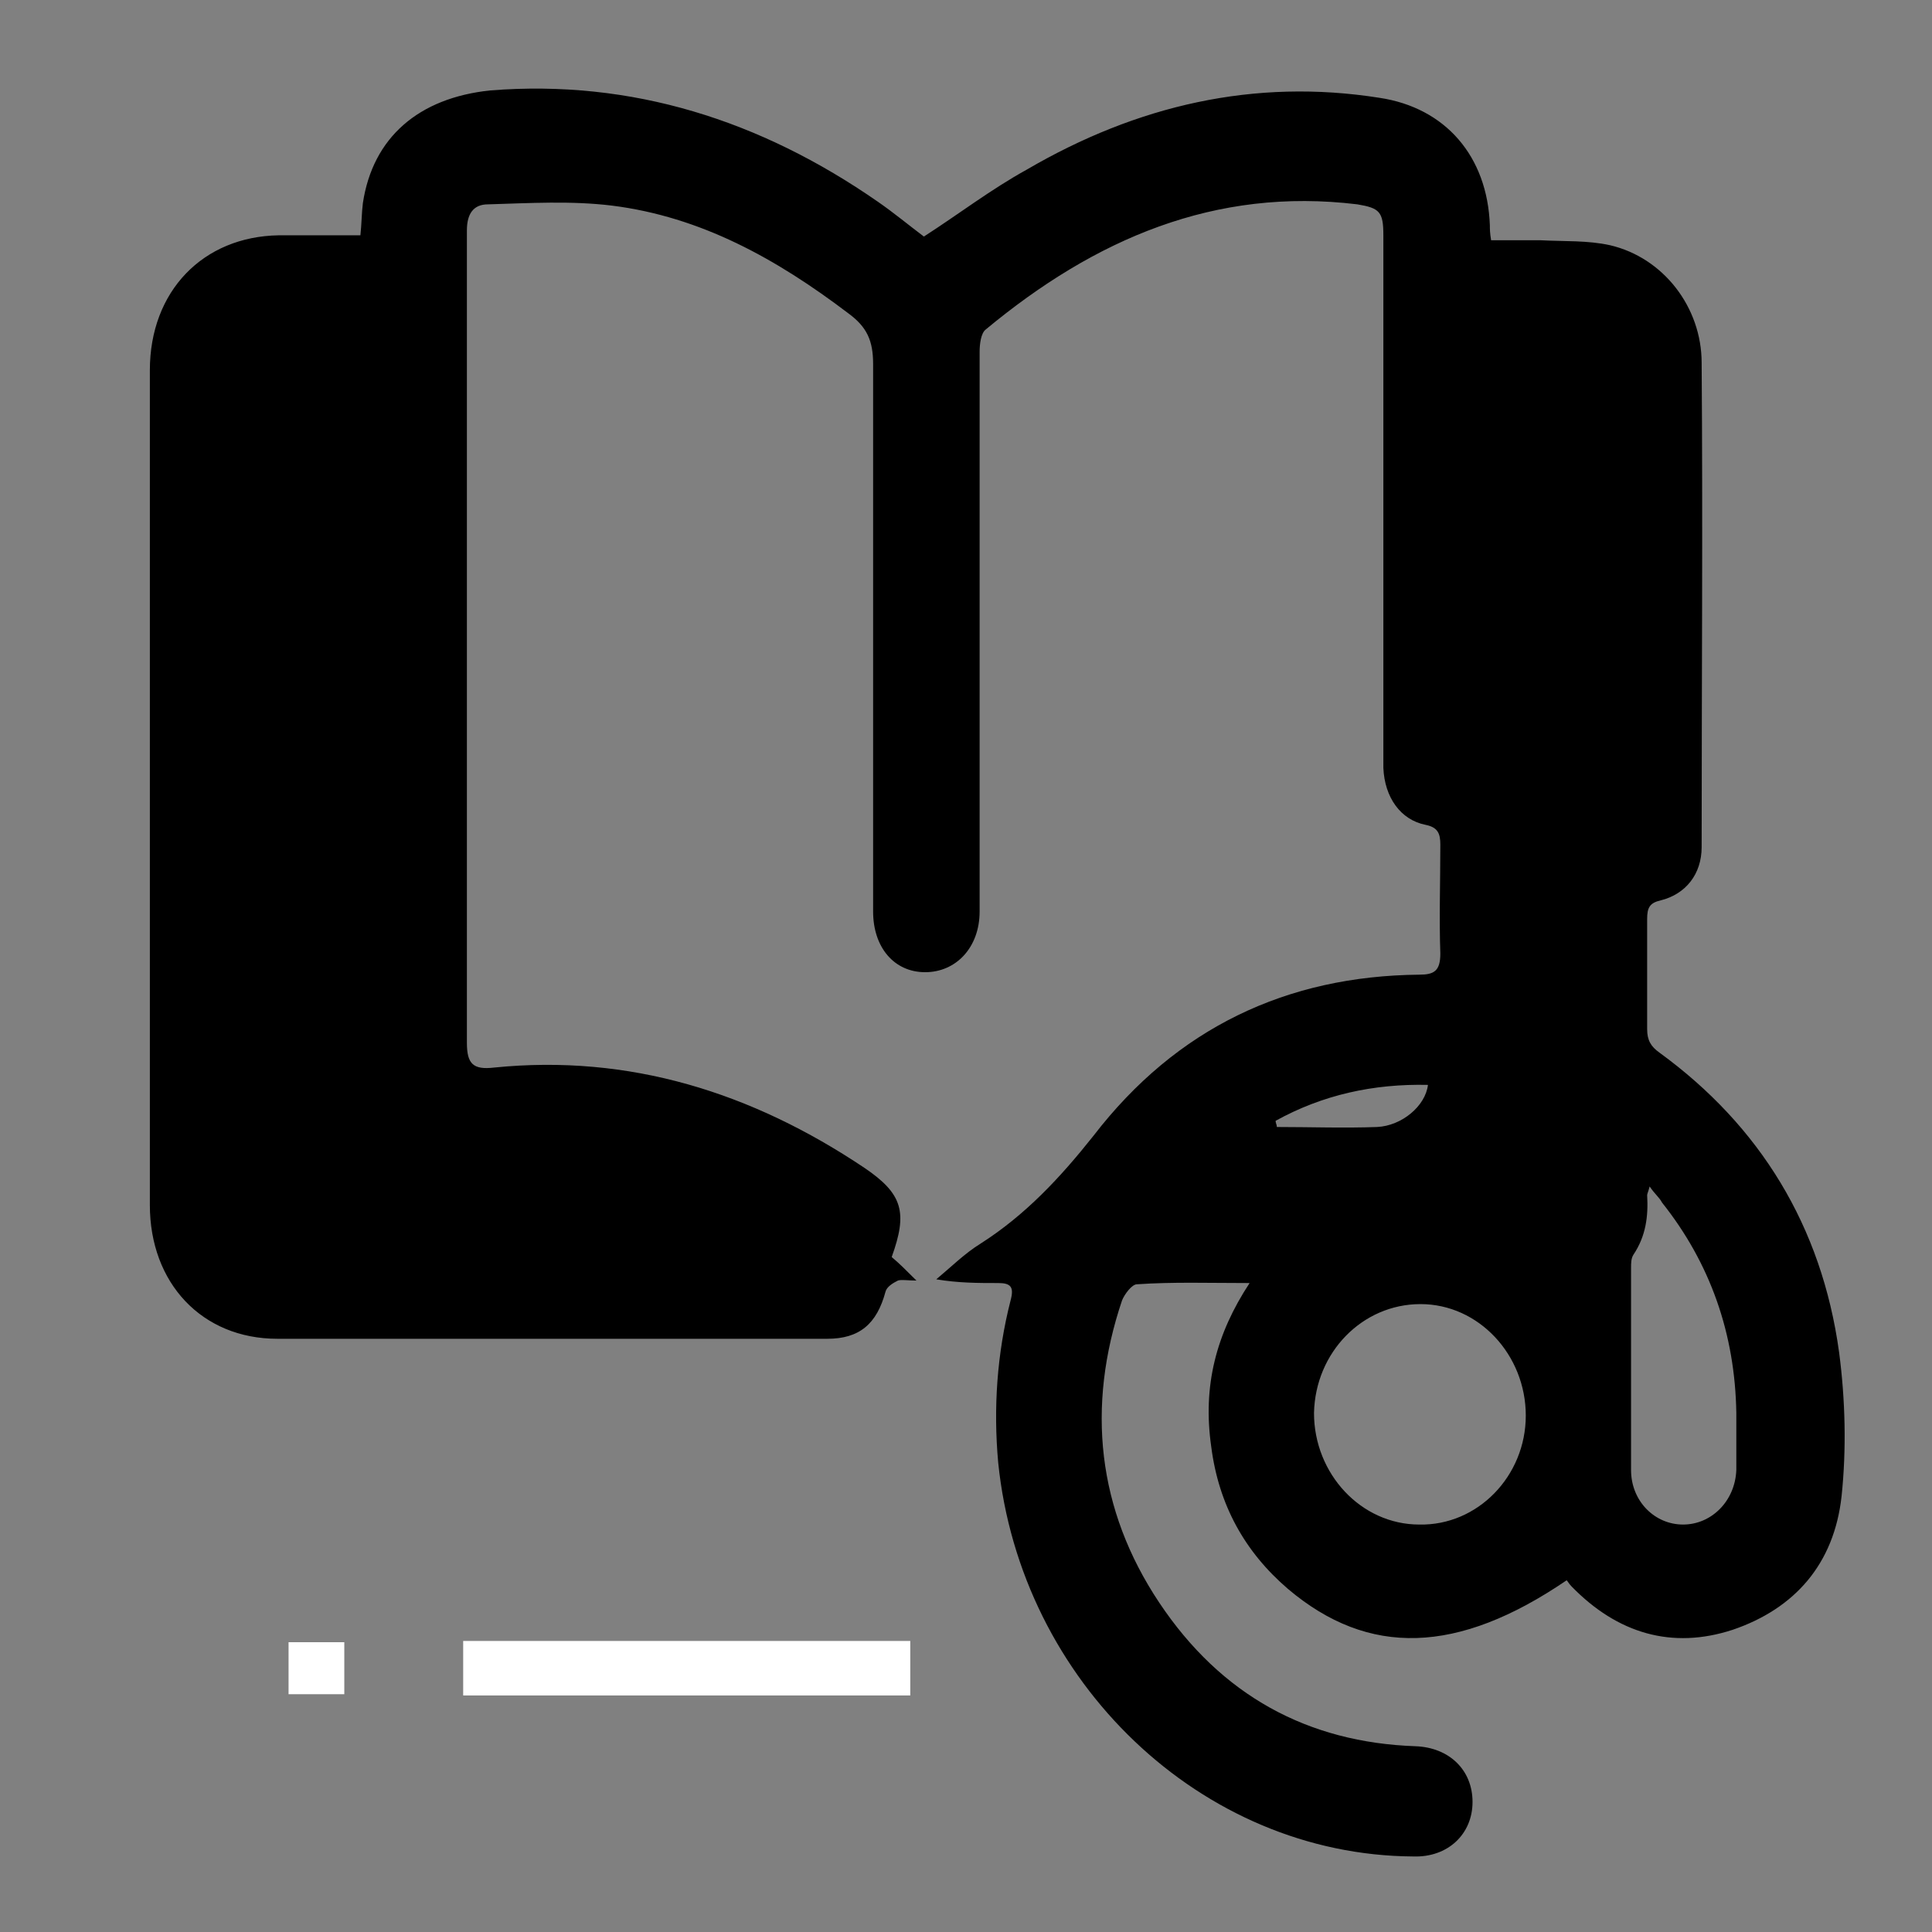 <?xml version="1.0" encoding="utf-8"?>
<!-- Generator: Adobe Illustrator 27.5.0, SVG Export Plug-In . SVG Version: 6.00 Build 0)  -->
<svg version="1.1" id="Layer_1" xmlns="http://www.w3.org/2000/svg" xmlns:xlink="http://www.w3.org/1999/xlink" x="0px" y="0px"
	 viewBox="0 0 156 156" style="enable-background:new 0 0 156 156;" xml:space="preserve">
<rect x="0" y="0" width="156" height="156" fill="#808080" stroke="none"/>
<style type="text/css">
	.st0{fill:#FFFFFF;}
</style>
<rect x="37.4" y="132.5" class="st0" width="36.1" height="4.4"/>
<rect x="23.3" y="132.6" class="st0" width="4.5" height="4.2"/>
<g>
	<path d="M100.9,103.6c-3.3,0-6.2-0.1-9.1,0.1c-0.4,0-1,0.8-1.2,1.3c-2.9,8.6-2,16.9,3,24.4c5,7.5,12,11.3,20.7,11.6
		c2.7,0.1,4.6,1.9,4.6,4.5c0,2.6-2,4.5-4.8,4.4c-17.1-0.1-31.7-14.1-33.5-31.8c-0.4-4.4-0.1-8.8,1-13.1c0.3-1.1,0-1.4-1-1.4
		c-1.6,0-3.2,0-5-0.3c1.2-1,2.3-2.1,3.6-2.9c3.6-2.3,6.4-5.3,9.1-8.7c6.7-8.7,15.6-12.9,26.3-13c1.2,0,1.7-0.3,1.7-1.7
		c-0.1-2.9,0-5.8,0-8.8c0-0.9-0.2-1.4-1.2-1.6c-2-0.4-3.3-2.2-3.4-4.6c0-2.7,0-5.5,0-8.2c0-11.6,0-23.2,0-34.8
		c0-1.9-0.3-2.2-2.1-2.5c-11.5-1.4-21.2,2.8-30,10.1c-0.4,0.3-0.5,1.2-0.5,1.8c0,13.7,0,27.5,0,41.2c0,1.3,0,2.7,0,4
		c0,2.9-1.9,4.9-4.4,4.9c-2.5,0-4.2-2-4.2-4.9c0-14.7,0-29.4,0-44.2c0-1.9-0.5-3-2-4.1c-5.8-4.4-11.9-7.8-19.1-8.7
		c-3.3-0.4-6.6-0.2-10-0.1c-1.2,0-1.7,0.8-1.7,2.1c0,21.9,0,43.7,0,65.6c0,1.7,0.5,2.2,2.2,2c10.9-1.1,20.8,2,29.9,8.1
		c3.1,2.1,3.5,3.6,2.2,7.2c0.6,0.5,1.2,1.1,2,1.9c-0.7,0-1.2-0.1-1.5,0c-0.4,0.2-0.9,0.5-1,0.9c-0.7,2.6-2.1,3.8-4.7,3.8
		c-14.8,0-29.6,0-44.4,0c-6.1,0-10.3-4.5-10.3-10.8c0-22.5,0-44.9,0-67.4c0-6.4,4.3-10.8,10.4-10.9c2.2,0,4.3,0,6.6,0
		c0.1-0.9,0.1-1.8,0.2-2.6c0.8-5.3,4.5-8.5,10.3-9.1C51,6.4,61.4,9.7,70.9,16.3c1.3,0.9,2.5,1.9,3.7,2.8c2.8-1.8,5.4-3.8,8.3-5.4
		c8.9-5.2,18.4-7.4,28.5-5.8c5.3,0.8,8.7,4.7,8.9,10.3c0,0.3,0,0.6,0.1,1.2c1.3,0,2.7,0,4,0c1.9,0.1,3.8,0,5.6,0.4
		c4.3,1,7.4,5,7.4,9.5c0.1,13,0,26.1,0,39.1c0,2.2-1.3,3.8-3.3,4.3c-0.9,0.2-1.1,0.6-1.1,1.5c0,3,0,5.9,0,8.9c0,0.9,0.3,1.4,1,1.9
		c8.1,5.9,13.1,14,14.5,24.2c0.5,3.8,0.6,7.8,0.2,11.6c-0.6,5.5-3.8,9.1-8.8,10.8c-4.9,1.6-9.3,0.3-13-3.5c-0.2-0.2-0.3-0.4-0.4-0.5
		c-8.8,6-16,6.2-22.5,0.7c-3.5-3-5.6-6.8-6.2-11.5C97.1,111.9,98.2,107.7,100.9,103.6z M123.2,114.3c0-4.9-3.8-9-8.5-9
		c-4.7,0-8.5,3.9-8.6,8.8c0,4.9,3.8,9,8.5,9C119.3,123.2,123.2,119.2,123.2,114.3z M133.2,95.8c-0.1,0.4-0.2,0.6-0.2,0.7
		c0.1,1.7-0.1,3.3-1.1,4.8c-0.2,0.3-0.2,0.7-0.2,1.1c0,5.4,0,10.9,0,16.3c0,2.5,1.9,4.4,4.2,4.4c2.3,0,4.2-1.9,4.3-4.4
		c0-1.5,0-3.1,0-4.6c-0.1-6.4-2.1-12.1-6-17C134,96.7,133.6,96.4,133.2,95.8z M103,90.5c0,0.2,0.1,0.3,0.1,0.5c2.7,0,5.4,0.1,8.1,0
		c2-0.1,3.9-1.7,4.1-3.4C110.9,87.5,106.8,88.4,103,90.5z"/>
</g>
</svg>
